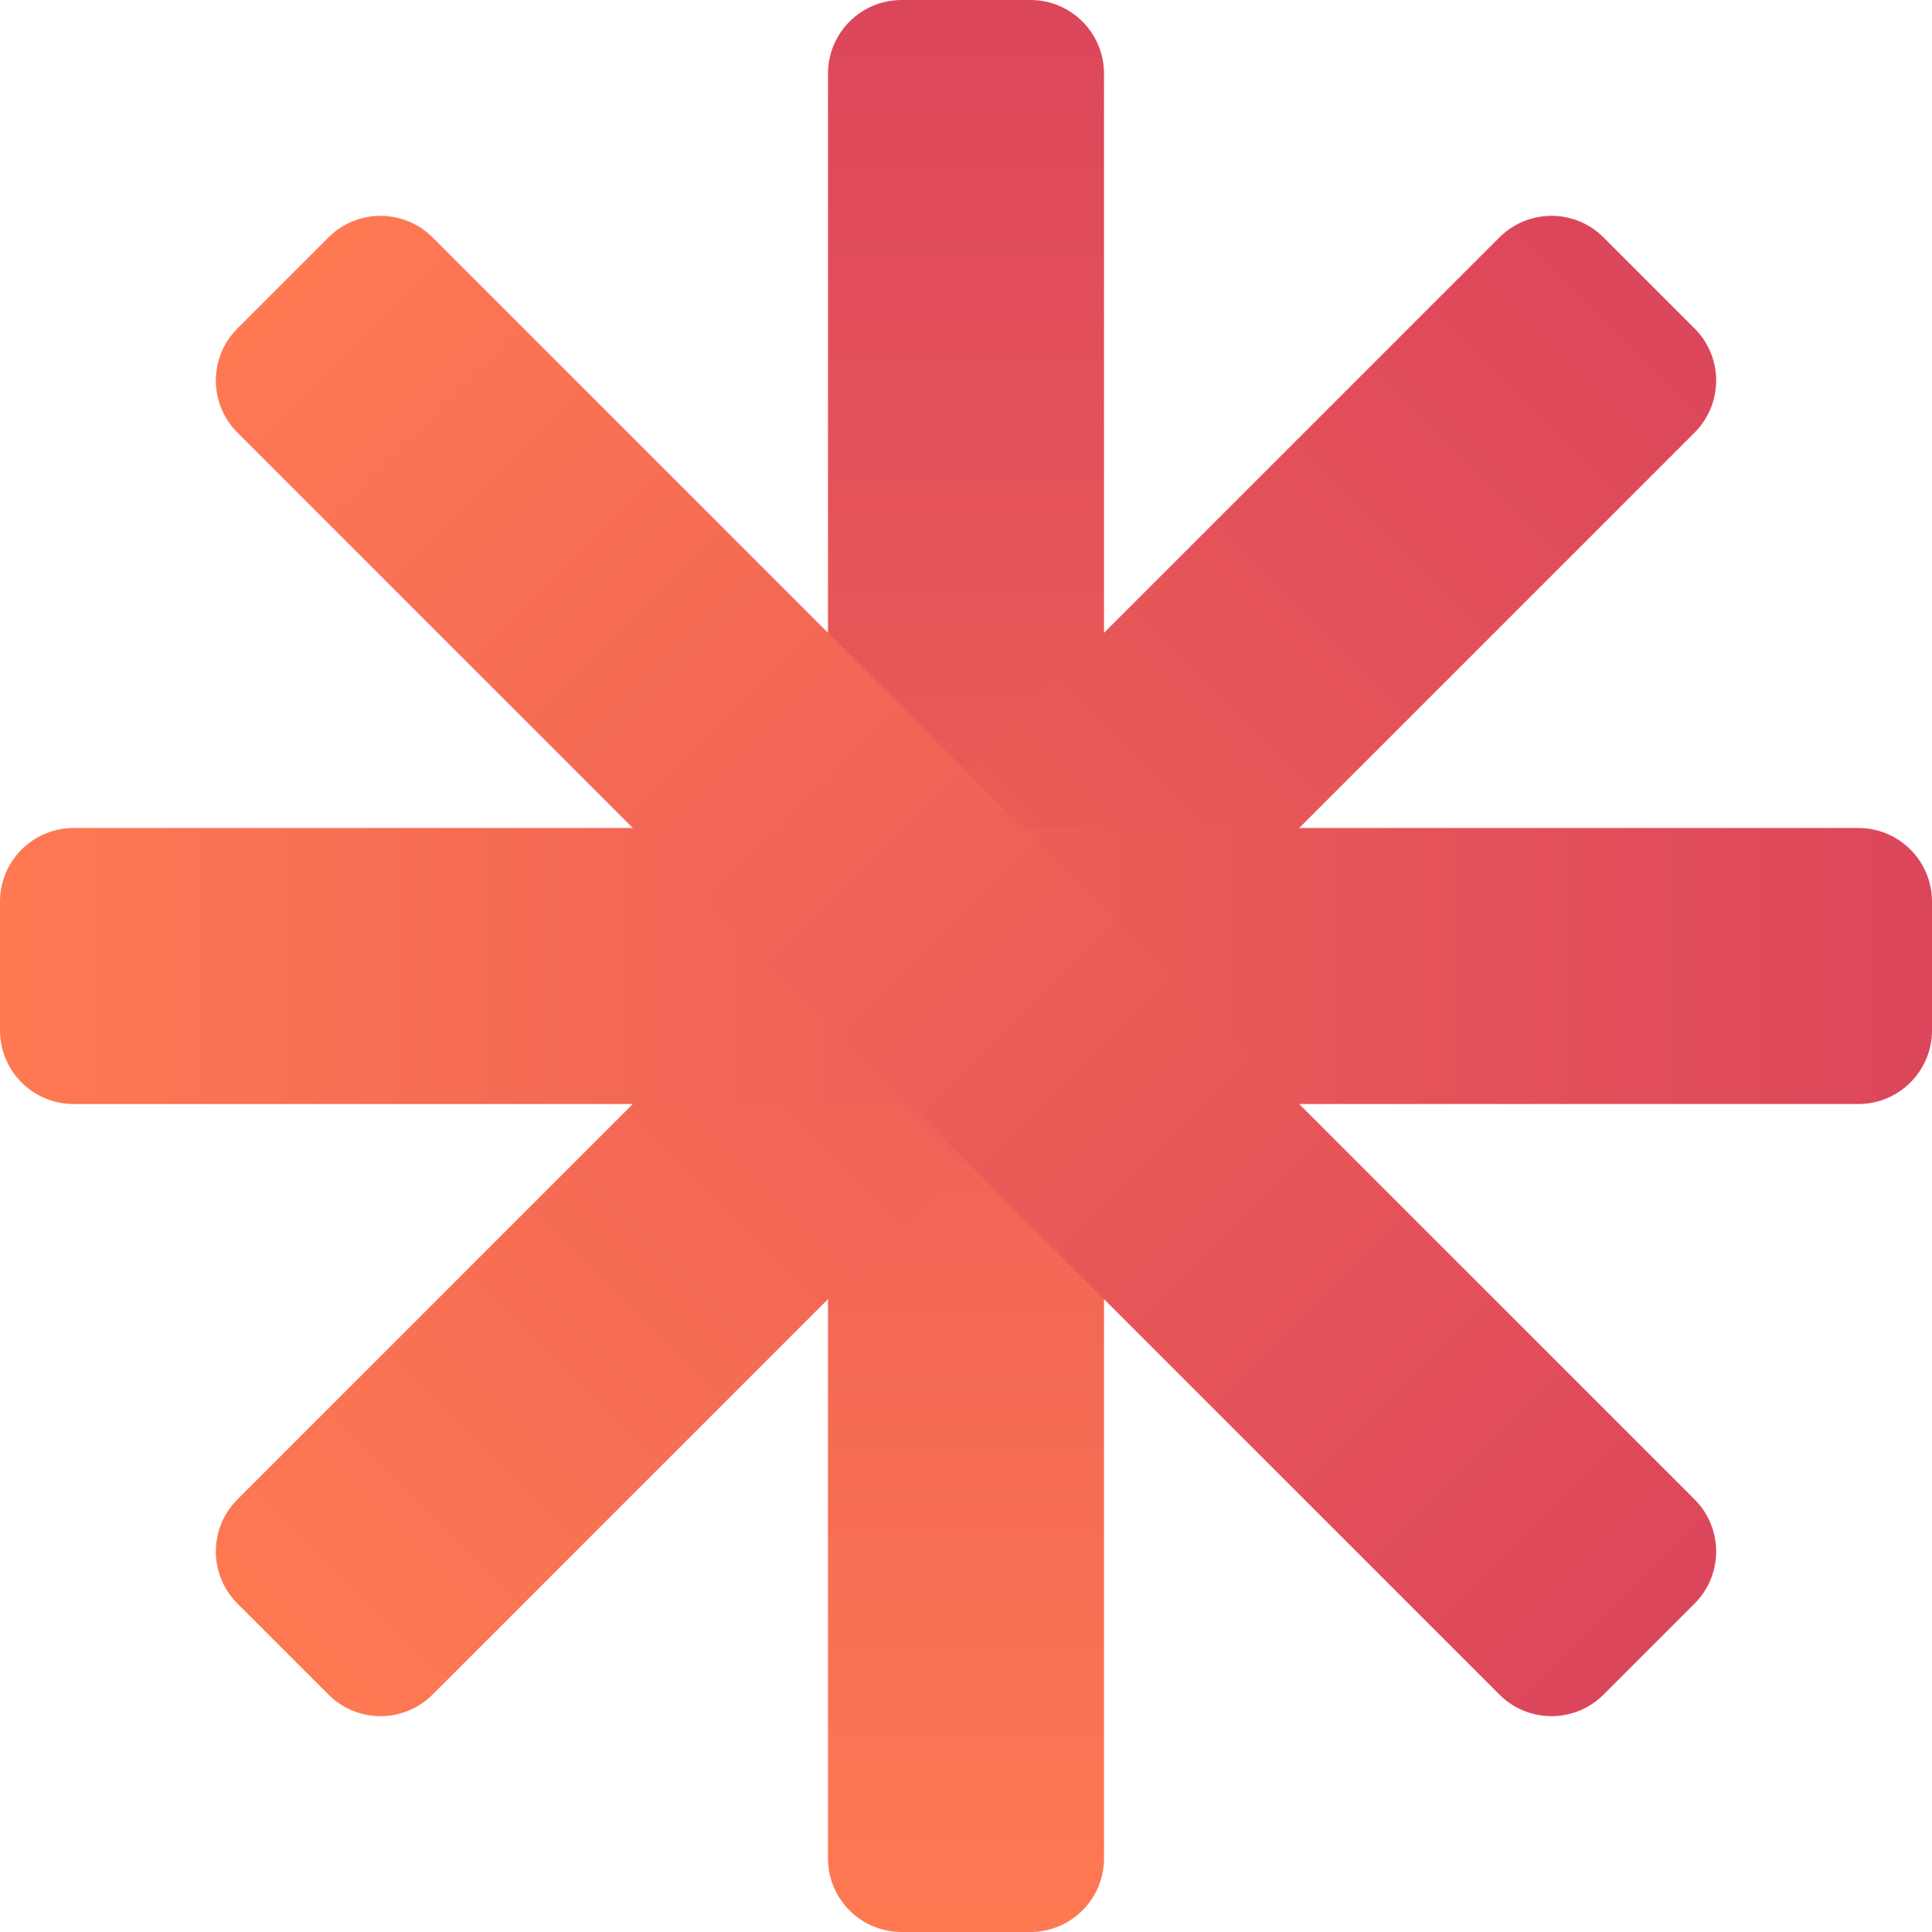 <svg width="144" height="144" viewBox="0 0 144 144" fill="none" xmlns="http://www.w3.org/2000/svg">
<g clip-path="url(#clip0_1034_596)">
<path d="M76.8 0H67.2C64.17 0 61.714 2.456 61.714 5.486V138.514C61.714 141.544 64.17 144 67.2 144H76.8C79.83 144 82.286 141.544 82.286 138.514V5.486C82.286 2.456 79.83 0 76.8 0Z" fill="url(#paint0_linear_1034_596)"/>
<path d="M126.306 24.483L119.518 17.694C117.375 15.552 113.902 15.552 111.76 17.694L17.694 111.76C15.552 113.902 15.552 117.375 17.694 119.518L24.483 126.306C26.625 128.448 30.098 128.448 32.24 126.306L126.306 32.241C128.448 30.098 128.448 26.625 126.306 24.483Z" fill="url(#paint1_linear_1034_596)"/>
<path d="M144 76.8V67.2C144 64.17 141.544 61.714 138.514 61.714L5.486 61.714C2.456 61.714 0 64.17 0 67.2V76.8C0 79.83 2.456 82.286 5.486 82.286H138.514C141.544 82.286 144 79.83 144 76.8Z" fill="url(#paint2_linear_1034_596)"/>
<path d="M119.518 126.306L126.306 119.518C128.448 117.375 128.448 113.902 126.306 111.76L32.24 17.694C30.098 15.552 26.625 15.552 24.483 17.694L17.694 24.483C15.552 26.625 15.552 30.098 17.694 32.24L111.76 126.306C113.902 128.448 117.375 128.448 119.518 126.306Z" fill="url(#paint3_linear_1034_596)"/>
</g>
<defs>
<linearGradient id="paint0_linear_1034_596" x1="72" y1="0" x2="72" y2="144" gradientUnits="userSpaceOnUse">
<stop stop-color="#DC465B"/>
<stop offset="1" stop-color="#FE7952"/>
</linearGradient>
<linearGradient id="paint1_linear_1034_596" x1="122.912" y1="21.088" x2="21.088" y2="122.912" gradientUnits="userSpaceOnUse">
<stop stop-color="#DC465B"/>
<stop offset="1" stop-color="#FE7952"/>
</linearGradient>
<linearGradient id="paint2_linear_1034_596" x1="144" y1="72" x2="0" y2="72" gradientUnits="userSpaceOnUse">
<stop stop-color="#DC465B"/>
<stop offset="1" stop-color="#FE7952"/>
</linearGradient>
<linearGradient id="paint3_linear_1034_596" x1="122.912" y1="122.912" x2="21.088" y2="21.088" gradientUnits="userSpaceOnUse">
<stop stop-color="#DC465B"/>
<stop offset="1" stop-color="#FE7952"/>
</linearGradient>
<clipPath id="clip0_1034_596">
<rect width="144" height="144" fill="white"/>
</clipPath>
</defs>
</svg>
